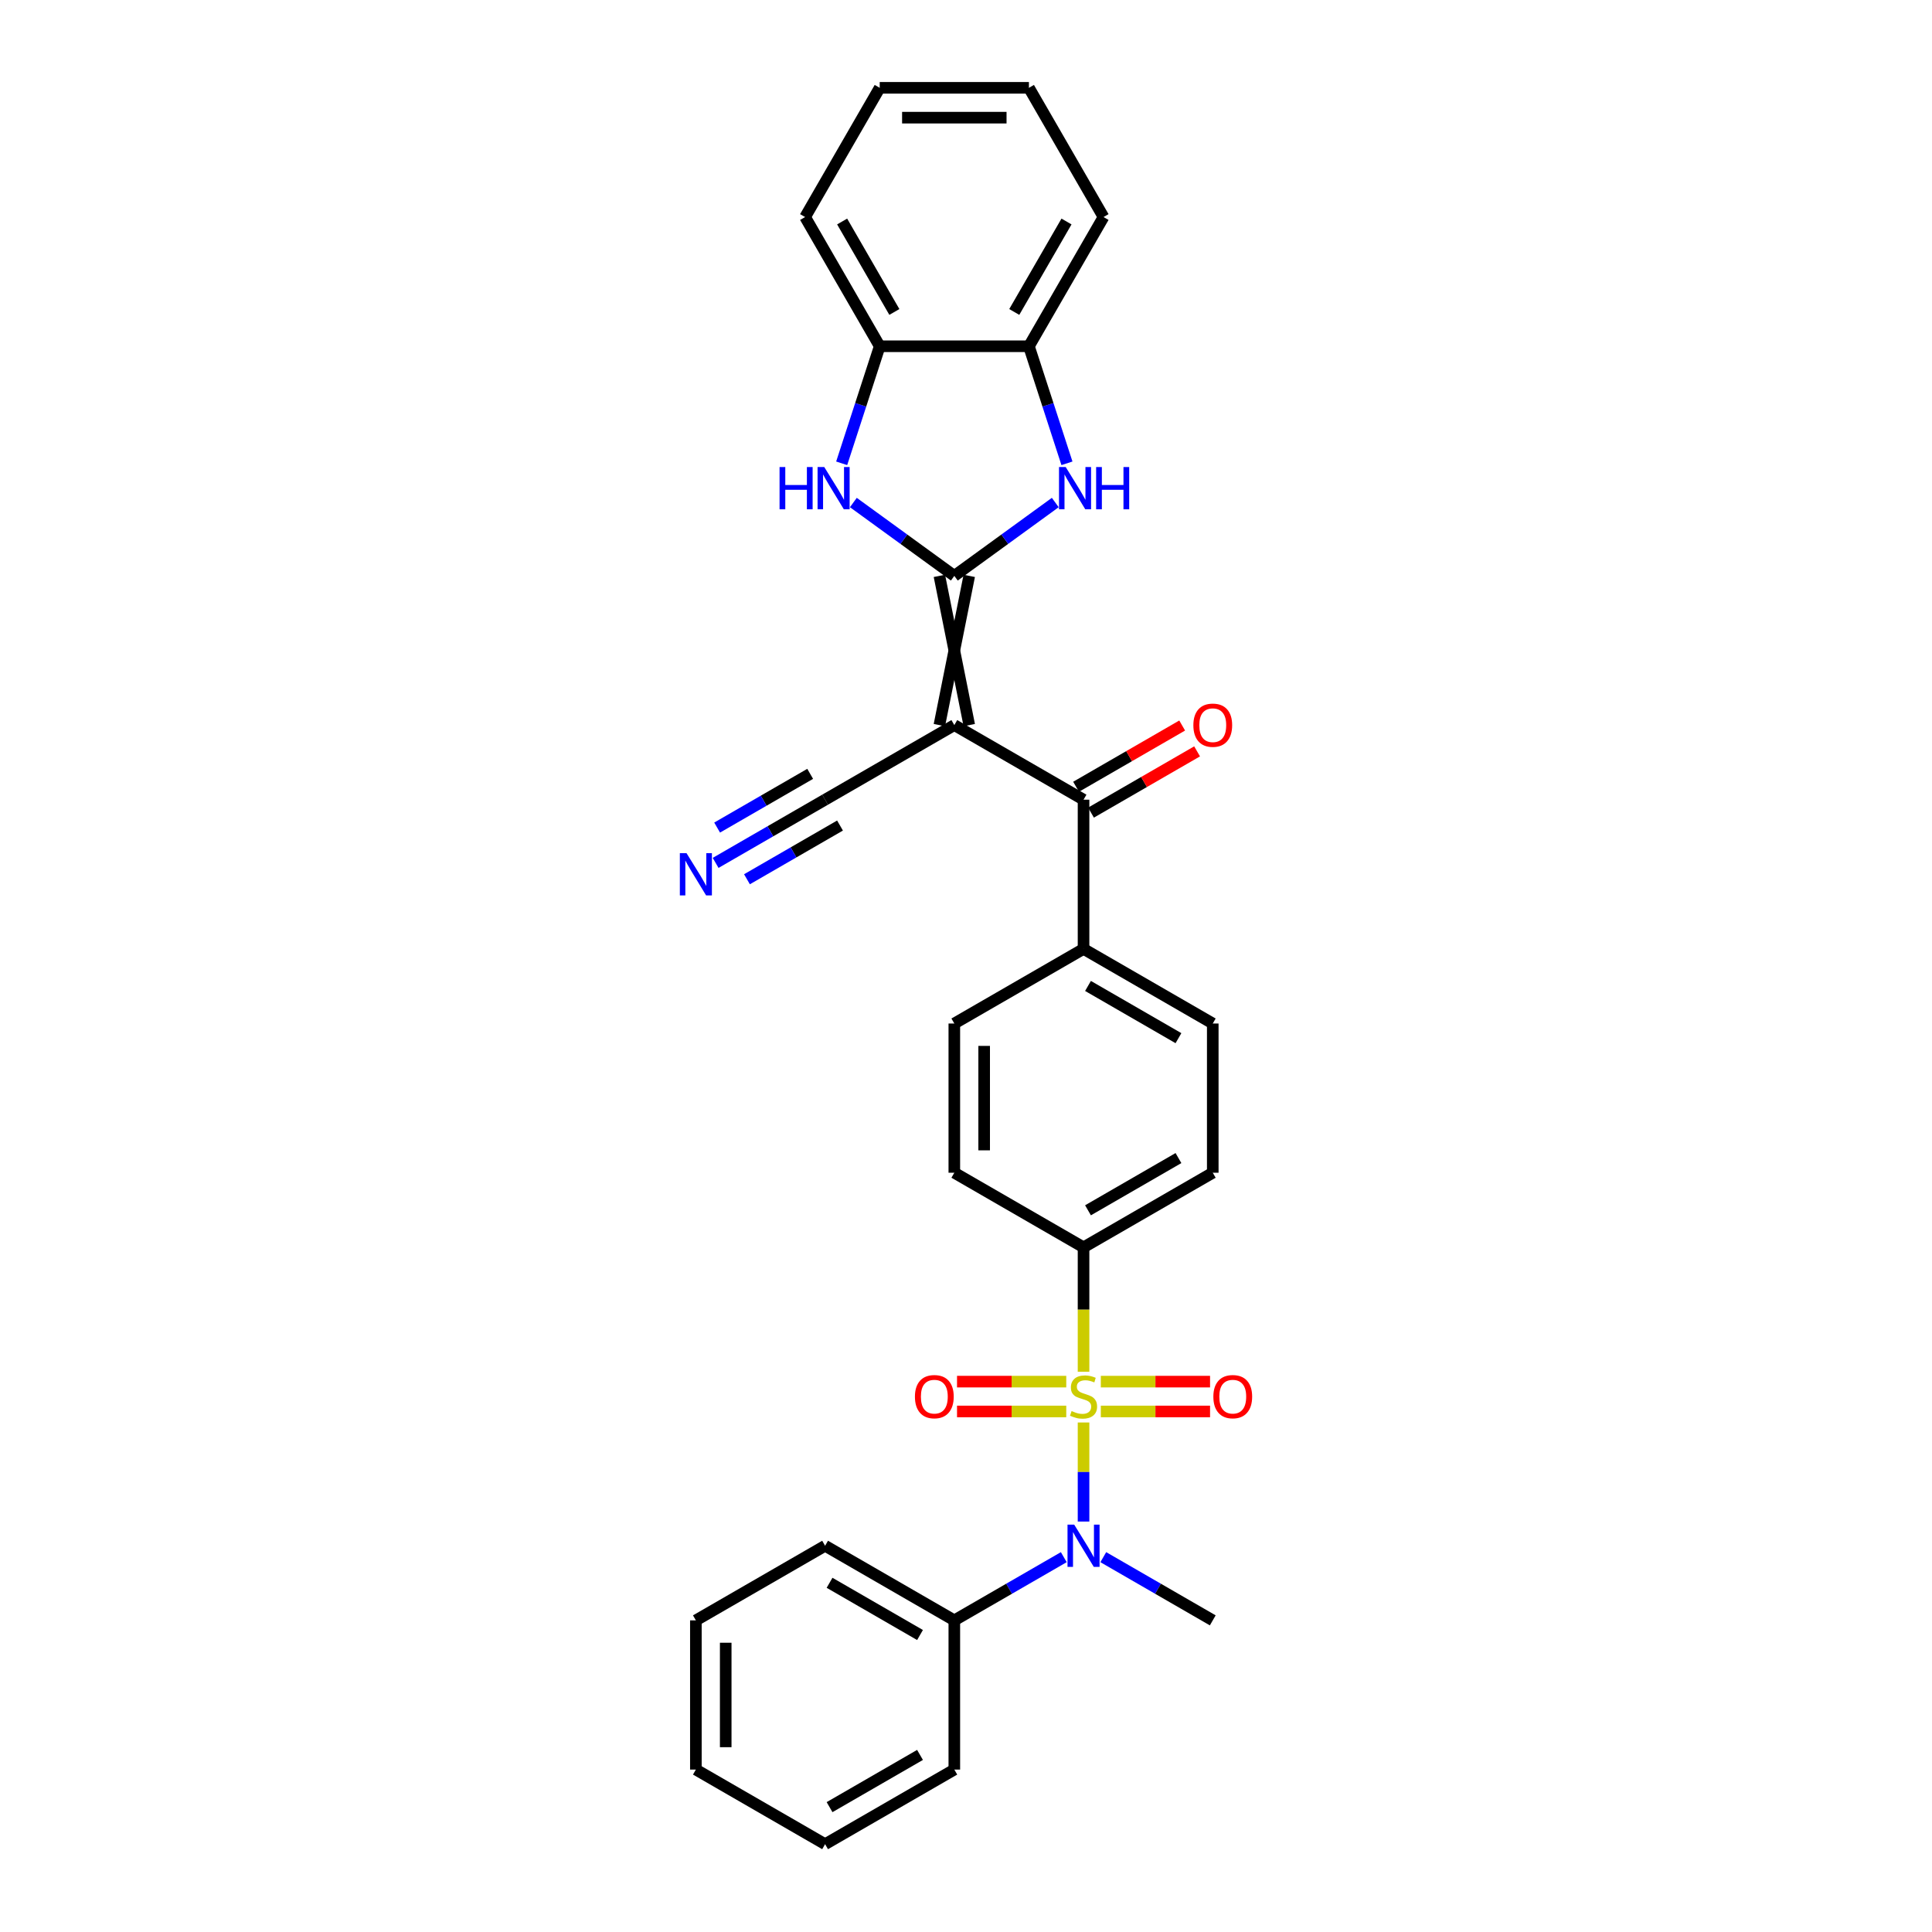 <?xml version='1.0' encoding='iso-8859-1'?>
<svg version='1.1' baseProfile='full'
              xmlns='http://www.w3.org/2000/svg'
                      xmlns:rdkit='http://www.rdkit.org/xml'
                      xmlns:xlink='http://www.w3.org/1999/xlink'
                  xml:space='preserve'
width='1000px' height='1000px' viewBox='0 0 1000 1000'>
<!-- END OF HEADER -->
<rect style='opacity:1.0;fill:#FFFFFF;stroke:none' width='1000' height='1000' x='0' y='0'> </rect>
<path class='bond-4' d='M 560.839,736.272 L 560.839,761.911' style='fill:none;fill-rule:evenodd;stroke:#CCCC00;stroke-width:6px;stroke-linecap:butt;stroke-linejoin:miter;stroke-opacity:1' />
<path class='bond-4' d='M 560.839,761.911 L 560.839,787.55' style='fill:none;fill-rule:evenodd;stroke:#0000FF;stroke-width:6px;stroke-linecap:butt;stroke-linejoin:miter;stroke-opacity:1' />
<path class='bond-7' d='M 560.839,710.013 L 560.839,677.815' style='fill:none;fill-rule:evenodd;stroke:#CCCC00;stroke-width:6px;stroke-linecap:butt;stroke-linejoin:miter;stroke-opacity:1' />
<path class='bond-7' d='M 560.839,677.815 L 560.839,645.617' style='fill:none;fill-rule:evenodd;stroke:#000000;stroke-width:6px;stroke-linecap:butt;stroke-linejoin:miter;stroke-opacity:1' />
<path class='bond-11' d='M 551.895,715.126 L 523.625,715.126' style='fill:none;fill-rule:evenodd;stroke:#CCCC00;stroke-width:6px;stroke-linecap:butt;stroke-linejoin:miter;stroke-opacity:1' />
<path class='bond-11' d='M 523.625,715.126 L 495.354,715.126' style='fill:none;fill-rule:evenodd;stroke:#FF0000;stroke-width:6px;stroke-linecap:butt;stroke-linejoin:miter;stroke-opacity:1' />
<path class='bond-11' d='M 551.895,730.572 L 523.625,730.572' style='fill:none;fill-rule:evenodd;stroke:#CCCC00;stroke-width:6px;stroke-linecap:butt;stroke-linejoin:miter;stroke-opacity:1' />
<path class='bond-11' d='M 523.625,730.572 L 495.354,730.572' style='fill:none;fill-rule:evenodd;stroke:#FF0000;stroke-width:6px;stroke-linecap:butt;stroke-linejoin:miter;stroke-opacity:1' />
<path class='bond-12' d='M 569.782,730.572 L 598.053,730.572' style='fill:none;fill-rule:evenodd;stroke:#CCCC00;stroke-width:6px;stroke-linecap:butt;stroke-linejoin:miter;stroke-opacity:1' />
<path class='bond-12' d='M 598.053,730.572 L 626.323,730.572' style='fill:none;fill-rule:evenodd;stroke:#FF0000;stroke-width:6px;stroke-linecap:butt;stroke-linejoin:miter;stroke-opacity:1' />
<path class='bond-12' d='M 569.782,715.126 L 598.053,715.126' style='fill:none;fill-rule:evenodd;stroke:#CCCC00;stroke-width:6px;stroke-linecap:butt;stroke-linejoin:miter;stroke-opacity:1' />
<path class='bond-12' d='M 598.053,715.126 L 626.323,715.126' style='fill:none;fill-rule:evenodd;stroke:#FF0000;stroke-width:6px;stroke-linecap:butt;stroke-linejoin:miter;stroke-opacity:1' />
<path class='bond-0' d='M 486.23,298.072 L 501.677,375.305' style='fill:none;fill-rule:evenodd;stroke:#000000;stroke-width:6px;stroke-linecap:butt;stroke-linejoin:miter;stroke-opacity:1' />
<path class='bond-0' d='M 501.677,298.072 L 486.23,375.305' style='fill:none;fill-rule:evenodd;stroke:#000000;stroke-width:6px;stroke-linecap:butt;stroke-linejoin:miter;stroke-opacity:1' />
<path class='bond-2' d='M 493.954,298.072 L 520.082,279.089' style='fill:none;fill-rule:evenodd;stroke:#000000;stroke-width:6px;stroke-linecap:butt;stroke-linejoin:miter;stroke-opacity:1' />
<path class='bond-2' d='M 520.082,279.089 L 546.21,260.106' style='fill:none;fill-rule:evenodd;stroke:#0000FF;stroke-width:6px;stroke-linecap:butt;stroke-linejoin:miter;stroke-opacity:1' />
<path class='bond-3' d='M 493.954,298.072 L 467.825,279.089' style='fill:none;fill-rule:evenodd;stroke:#000000;stroke-width:6px;stroke-linecap:butt;stroke-linejoin:miter;stroke-opacity:1' />
<path class='bond-3' d='M 467.825,279.089 L 441.697,260.106' style='fill:none;fill-rule:evenodd;stroke:#0000FF;stroke-width:6px;stroke-linecap:butt;stroke-linejoin:miter;stroke-opacity:1' />
<path class='bond-1' d='M 493.954,375.305 L 560.839,413.921' style='fill:none;fill-rule:evenodd;stroke:#000000;stroke-width:6px;stroke-linecap:butt;stroke-linejoin:miter;stroke-opacity:1' />
<path class='bond-6' d='M 493.954,375.305 L 427.069,413.921' style='fill:none;fill-rule:evenodd;stroke:#000000;stroke-width:6px;stroke-linecap:butt;stroke-linejoin:miter;stroke-opacity:1' />
<path class='bond-8' d='M 552.255,239.81 L 542.412,209.517' style='fill:none;fill-rule:evenodd;stroke:#0000FF;stroke-width:6px;stroke-linecap:butt;stroke-linejoin:miter;stroke-opacity:1' />
<path class='bond-8' d='M 542.412,209.517 L 532.57,179.224' style='fill:none;fill-rule:evenodd;stroke:#000000;stroke-width:6px;stroke-linecap:butt;stroke-linejoin:miter;stroke-opacity:1' />
<path class='bond-9' d='M 435.652,239.81 L 445.495,209.517' style='fill:none;fill-rule:evenodd;stroke:#0000FF;stroke-width:6px;stroke-linecap:butt;stroke-linejoin:miter;stroke-opacity:1' />
<path class='bond-9' d='M 445.495,209.517 L 455.338,179.224' style='fill:none;fill-rule:evenodd;stroke:#000000;stroke-width:6px;stroke-linecap:butt;stroke-linejoin:miter;stroke-opacity:1' />
<path class='bond-15' d='M 550.613,805.985 L 522.283,822.341' style='fill:none;fill-rule:evenodd;stroke:#0000FF;stroke-width:6px;stroke-linecap:butt;stroke-linejoin:miter;stroke-opacity:1' />
<path class='bond-15' d='M 522.283,822.341 L 493.954,838.697' style='fill:none;fill-rule:evenodd;stroke:#000000;stroke-width:6px;stroke-linecap:butt;stroke-linejoin:miter;stroke-opacity:1' />
<path class='bond-20' d='M 571.064,805.985 L 599.394,822.341' style='fill:none;fill-rule:evenodd;stroke:#0000FF;stroke-width:6px;stroke-linecap:butt;stroke-linejoin:miter;stroke-opacity:1' />
<path class='bond-20' d='M 599.394,822.341 L 627.724,838.697' style='fill:none;fill-rule:evenodd;stroke:#000000;stroke-width:6px;stroke-linecap:butt;stroke-linejoin:miter;stroke-opacity:1' />
<path class='bond-5' d='M 560.839,413.921 L 560.839,491.153' style='fill:none;fill-rule:evenodd;stroke:#000000;stroke-width:6px;stroke-linecap:butt;stroke-linejoin:miter;stroke-opacity:1' />
<path class='bond-14' d='M 564.7,420.609 L 592.157,404.757' style='fill:none;fill-rule:evenodd;stroke:#000000;stroke-width:6px;stroke-linecap:butt;stroke-linejoin:miter;stroke-opacity:1' />
<path class='bond-14' d='M 592.157,404.757 L 619.614,388.905' style='fill:none;fill-rule:evenodd;stroke:#FF0000;stroke-width:6px;stroke-linecap:butt;stroke-linejoin:miter;stroke-opacity:1' />
<path class='bond-14' d='M 556.977,407.232 L 584.434,391.38' style='fill:none;fill-rule:evenodd;stroke:#000000;stroke-width:6px;stroke-linecap:butt;stroke-linejoin:miter;stroke-opacity:1' />
<path class='bond-14' d='M 584.434,391.38 L 611.891,375.528' style='fill:none;fill-rule:evenodd;stroke:#FF0000;stroke-width:6px;stroke-linecap:butt;stroke-linejoin:miter;stroke-opacity:1' />
<path class='bond-10' d='M 427.069,413.921 L 398.739,430.277' style='fill:none;fill-rule:evenodd;stroke:#000000;stroke-width:6px;stroke-linecap:butt;stroke-linejoin:miter;stroke-opacity:1' />
<path class='bond-10' d='M 398.739,430.277 L 370.409,446.633' style='fill:none;fill-rule:evenodd;stroke:#0000FF;stroke-width:6px;stroke-linecap:butt;stroke-linejoin:miter;stroke-opacity:1' />
<path class='bond-10' d='M 419.346,400.544 L 395.265,414.446' style='fill:none;fill-rule:evenodd;stroke:#000000;stroke-width:6px;stroke-linecap:butt;stroke-linejoin:miter;stroke-opacity:1' />
<path class='bond-10' d='M 395.265,414.446 L 371.185,428.349' style='fill:none;fill-rule:evenodd;stroke:#0000FF;stroke-width:6px;stroke-linecap:butt;stroke-linejoin:miter;stroke-opacity:1' />
<path class='bond-10' d='M 434.792,427.298 L 410.712,441.2' style='fill:none;fill-rule:evenodd;stroke:#000000;stroke-width:6px;stroke-linecap:butt;stroke-linejoin:miter;stroke-opacity:1' />
<path class='bond-10' d='M 410.712,441.2 L 386.631,455.103' style='fill:none;fill-rule:evenodd;stroke:#0000FF;stroke-width:6px;stroke-linecap:butt;stroke-linejoin:miter;stroke-opacity:1' />
<path class='bond-16' d='M 560.839,645.617 L 627.724,607.001' style='fill:none;fill-rule:evenodd;stroke:#000000;stroke-width:6px;stroke-linecap:butt;stroke-linejoin:miter;stroke-opacity:1' />
<path class='bond-16' d='M 563.148,626.448 L 609.968,599.416' style='fill:none;fill-rule:evenodd;stroke:#000000;stroke-width:6px;stroke-linecap:butt;stroke-linejoin:miter;stroke-opacity:1' />
<path class='bond-17' d='M 560.839,645.617 L 493.954,607.001' style='fill:none;fill-rule:evenodd;stroke:#000000;stroke-width:6px;stroke-linecap:butt;stroke-linejoin:miter;stroke-opacity:1' />
<path class='bond-21' d='M 532.57,179.224 L 571.186,112.34' style='fill:none;fill-rule:evenodd;stroke:#000000;stroke-width:6px;stroke-linecap:butt;stroke-linejoin:miter;stroke-opacity:1' />
<path class='bond-21' d='M 524.985,161.469 L 552.016,114.649' style='fill:none;fill-rule:evenodd;stroke:#000000;stroke-width:6px;stroke-linecap:butt;stroke-linejoin:miter;stroke-opacity:1' />
<path class='bond-32' d='M 532.57,179.224 L 455.338,179.224' style='fill:none;fill-rule:evenodd;stroke:#000000;stroke-width:6px;stroke-linecap:butt;stroke-linejoin:miter;stroke-opacity:1' />
<path class='bond-22' d='M 455.338,179.224 L 416.722,112.34' style='fill:none;fill-rule:evenodd;stroke:#000000;stroke-width:6px;stroke-linecap:butt;stroke-linejoin:miter;stroke-opacity:1' />
<path class='bond-22' d='M 462.922,161.469 L 435.891,114.649' style='fill:none;fill-rule:evenodd;stroke:#000000;stroke-width:6px;stroke-linecap:butt;stroke-linejoin:miter;stroke-opacity:1' />
<path class='bond-13' d='M 560.839,491.153 L 493.954,529.769' style='fill:none;fill-rule:evenodd;stroke:#000000;stroke-width:6px;stroke-linecap:butt;stroke-linejoin:miter;stroke-opacity:1' />
<path class='bond-30' d='M 560.839,491.153 L 627.724,529.769' style='fill:none;fill-rule:evenodd;stroke:#000000;stroke-width:6px;stroke-linecap:butt;stroke-linejoin:miter;stroke-opacity:1' />
<path class='bond-30' d='M 563.148,510.322 L 609.968,537.353' style='fill:none;fill-rule:evenodd;stroke:#000000;stroke-width:6px;stroke-linecap:butt;stroke-linejoin:miter;stroke-opacity:1' />
<path class='bond-23' d='M 493.954,838.697 L 427.069,800.081' style='fill:none;fill-rule:evenodd;stroke:#000000;stroke-width:6px;stroke-linecap:butt;stroke-linejoin:miter;stroke-opacity:1' />
<path class='bond-23' d='M 476.198,846.282 L 429.378,819.251' style='fill:none;fill-rule:evenodd;stroke:#000000;stroke-width:6px;stroke-linecap:butt;stroke-linejoin:miter;stroke-opacity:1' />
<path class='bond-24' d='M 493.954,838.697 L 493.954,915.929' style='fill:none;fill-rule:evenodd;stroke:#000000;stroke-width:6px;stroke-linecap:butt;stroke-linejoin:miter;stroke-opacity:1' />
<path class='bond-18' d='M 627.724,607.001 L 627.724,529.769' style='fill:none;fill-rule:evenodd;stroke:#000000;stroke-width:6px;stroke-linecap:butt;stroke-linejoin:miter;stroke-opacity:1' />
<path class='bond-19' d='M 493.954,607.001 L 493.954,529.769' style='fill:none;fill-rule:evenodd;stroke:#000000;stroke-width:6px;stroke-linecap:butt;stroke-linejoin:miter;stroke-opacity:1' />
<path class='bond-19' d='M 509.4,595.416 L 509.4,541.354' style='fill:none;fill-rule:evenodd;stroke:#000000;stroke-width:6px;stroke-linecap:butt;stroke-linejoin:miter;stroke-opacity:1' />
<path class='bond-25' d='M 571.186,112.34 L 532.57,45.455' style='fill:none;fill-rule:evenodd;stroke:#000000;stroke-width:6px;stroke-linecap:butt;stroke-linejoin:miter;stroke-opacity:1' />
<path class='bond-26' d='M 416.722,112.34 L 455.338,45.455' style='fill:none;fill-rule:evenodd;stroke:#000000;stroke-width:6px;stroke-linecap:butt;stroke-linejoin:miter;stroke-opacity:1' />
<path class='bond-27' d='M 427.069,800.081 L 360.184,838.697' style='fill:none;fill-rule:evenodd;stroke:#000000;stroke-width:6px;stroke-linecap:butt;stroke-linejoin:miter;stroke-opacity:1' />
<path class='bond-28' d='M 493.954,915.929 L 427.069,954.545' style='fill:none;fill-rule:evenodd;stroke:#000000;stroke-width:6px;stroke-linecap:butt;stroke-linejoin:miter;stroke-opacity:1' />
<path class='bond-28' d='M 476.198,908.345 L 429.378,935.376' style='fill:none;fill-rule:evenodd;stroke:#000000;stroke-width:6px;stroke-linecap:butt;stroke-linejoin:miter;stroke-opacity:1' />
<path class='bond-33' d='M 532.57,45.455 L 455.338,45.455' style='fill:none;fill-rule:evenodd;stroke:#000000;stroke-width:6px;stroke-linecap:butt;stroke-linejoin:miter;stroke-opacity:1' />
<path class='bond-33' d='M 520.985,60.901 L 466.922,60.901' style='fill:none;fill-rule:evenodd;stroke:#000000;stroke-width:6px;stroke-linecap:butt;stroke-linejoin:miter;stroke-opacity:1' />
<path class='bond-31' d='M 360.184,838.697 L 360.184,915.929' style='fill:none;fill-rule:evenodd;stroke:#000000;stroke-width:6px;stroke-linecap:butt;stroke-linejoin:miter;stroke-opacity:1' />
<path class='bond-31' d='M 375.63,850.282 L 375.63,904.345' style='fill:none;fill-rule:evenodd;stroke:#000000;stroke-width:6px;stroke-linecap:butt;stroke-linejoin:miter;stroke-opacity:1' />
<path class='bond-29' d='M 427.069,954.545 L 360.184,915.929' style='fill:none;fill-rule:evenodd;stroke:#000000;stroke-width:6px;stroke-linecap:butt;stroke-linejoin:miter;stroke-opacity:1' />
<path  class='atom-0' d='M 554.66 730.356
Q 554.907 730.449, 555.927 730.881
Q 556.946 731.314, 558.058 731.592
Q 559.201 731.839, 560.314 731.839
Q 562.383 731.839, 563.588 730.85
Q 564.793 729.831, 564.793 728.07
Q 564.793 726.865, 564.175 726.124
Q 563.588 725.382, 562.661 724.981
Q 561.735 724.579, 560.19 724.116
Q 558.244 723.529, 557.07 722.973
Q 555.927 722.417, 555.093 721.243
Q 554.289 720.069, 554.289 718.092
Q 554.289 715.342, 556.143 713.643
Q 558.027 711.944, 561.735 711.944
Q 564.268 711.944, 567.141 713.149
L 566.43 715.528
Q 563.804 714.446, 561.827 714.446
Q 559.696 714.446, 558.522 715.342
Q 557.348 716.207, 557.379 717.721
Q 557.379 718.895, 557.966 719.605
Q 558.584 720.316, 559.449 720.718
Q 560.344 721.119, 561.827 721.583
Q 563.804 722.2, 564.978 722.818
Q 566.152 723.436, 566.986 724.703
Q 567.851 725.938, 567.851 728.07
Q 567.851 731.098, 565.812 732.735
Q 563.804 734.341, 560.437 734.341
Q 558.491 734.341, 557.008 733.909
Q 555.556 733.507, 553.826 732.797
L 554.66 730.356
' fill='#CCCC00'/>
<path  class='atom-3' d='M 551.601 241.741
L 558.768 253.325
Q 559.479 254.468, 560.622 256.538
Q 561.765 258.608, 561.827 258.732
L 561.827 241.741
L 564.731 241.741
L 564.731 263.613
L 561.734 263.613
L 554.042 250.947
Q 553.146 249.464, 552.188 247.765
Q 551.261 246.066, 550.983 245.54
L 550.983 263.613
L 548.141 263.613
L 548.141 241.741
L 551.601 241.741
' fill='#0000FF'/>
<path  class='atom-3' d='M 567.356 241.741
L 570.322 241.741
L 570.322 251.039
L 581.505 251.039
L 581.505 241.741
L 584.471 241.741
L 584.471 263.613
L 581.505 263.613
L 581.505 253.511
L 570.322 253.511
L 570.322 263.613
L 567.356 263.613
L 567.356 241.741
' fill='#0000FF'/>
<path  class='atom-4' d='M 403.498 241.741
L 406.464 241.741
L 406.464 251.039
L 417.647 251.039
L 417.647 241.741
L 420.613 241.741
L 420.613 263.613
L 417.647 263.613
L 417.647 253.511
L 406.464 253.511
L 406.464 263.613
L 403.498 263.613
L 403.498 241.741
' fill='#0000FF'/>
<path  class='atom-4' d='M 426.637 241.741
L 433.804 253.325
Q 434.515 254.468, 435.658 256.538
Q 436.801 258.608, 436.862 258.732
L 436.862 241.741
L 439.766 241.741
L 439.766 263.613
L 436.77 263.613
L 429.077 250.947
Q 428.182 249.464, 427.224 247.765
Q 426.297 246.066, 426.019 245.54
L 426.019 263.613
L 423.177 263.613
L 423.177 241.741
L 426.637 241.741
' fill='#0000FF'/>
<path  class='atom-5' d='M 556.004 789.145
L 563.171 800.73
Q 563.882 801.873, 565.025 803.943
Q 566.168 806.013, 566.229 806.136
L 566.229 789.145
L 569.133 789.145
L 569.133 811.017
L 566.137 811.017
L 558.444 798.351
Q 557.549 796.868, 556.591 795.169
Q 555.664 793.47, 555.386 792.945
L 555.386 811.017
L 552.544 811.017
L 552.544 789.145
L 556.004 789.145
' fill='#0000FF'/>
<path  class='atom-11' d='M 355.349 441.601
L 362.516 453.185
Q 363.227 454.329, 364.37 456.398
Q 365.513 458.468, 365.575 458.592
L 365.575 441.601
L 368.478 441.601
L 368.478 463.473
L 365.482 463.473
L 357.79 450.807
Q 356.894 449.324, 355.936 447.625
Q 355.009 445.926, 354.731 445.4
L 354.731 463.473
L 351.889 463.473
L 351.889 441.601
L 355.349 441.601
' fill='#0000FF'/>
<path  class='atom-12' d='M 473.566 722.911
Q 473.566 717.659, 476.161 714.724
Q 478.756 711.789, 483.607 711.789
Q 488.457 711.789, 491.052 714.724
Q 493.647 717.659, 493.647 722.911
Q 493.647 728.224, 491.021 731.252
Q 488.395 734.249, 483.607 734.249
Q 478.787 734.249, 476.161 731.252
Q 473.566 728.255, 473.566 722.911
M 483.607 731.777
Q 486.943 731.777, 488.735 729.553
Q 490.557 727.298, 490.557 722.911
Q 490.557 718.617, 488.735 716.454
Q 486.943 714.261, 483.607 714.261
Q 480.27 714.261, 478.447 716.423
Q 476.656 718.586, 476.656 722.911
Q 476.656 727.329, 478.447 729.553
Q 480.27 731.777, 483.607 731.777
' fill='#FF0000'/>
<path  class='atom-13' d='M 628.031 722.911
Q 628.031 717.659, 630.626 714.724
Q 633.221 711.789, 638.071 711.789
Q 642.921 711.789, 645.516 714.724
Q 648.111 717.659, 648.111 722.911
Q 648.111 728.224, 645.485 731.252
Q 642.859 734.249, 638.071 734.249
Q 633.252 734.249, 630.626 731.252
Q 628.031 728.255, 628.031 722.911
M 638.071 731.777
Q 641.407 731.777, 643.199 729.553
Q 645.022 727.298, 645.022 722.911
Q 645.022 718.617, 643.199 716.454
Q 641.407 714.261, 638.071 714.261
Q 634.734 714.261, 632.912 716.423
Q 631.12 718.586, 631.12 722.911
Q 631.12 727.329, 632.912 729.553
Q 634.734 731.777, 638.071 731.777
' fill='#FF0000'/>
<path  class='atom-15' d='M 617.683 375.366
Q 617.683 370.115, 620.278 367.18
Q 622.873 364.245, 627.724 364.245
Q 632.574 364.245, 635.169 367.18
Q 637.764 370.115, 637.764 375.366
Q 637.764 380.68, 635.138 383.707
Q 632.512 386.704, 627.724 386.704
Q 622.904 386.704, 620.278 383.707
Q 617.683 380.711, 617.683 375.366
M 627.724 384.233
Q 631.06 384.233, 632.852 382.008
Q 634.675 379.753, 634.675 375.366
Q 634.675 371.072, 632.852 368.91
Q 631.06 366.716, 627.724 366.716
Q 624.387 366.716, 622.565 368.879
Q 620.773 371.041, 620.773 375.366
Q 620.773 379.784, 622.565 382.008
Q 624.387 384.233, 627.724 384.233
' fill='#FF0000'/>
</svg>
